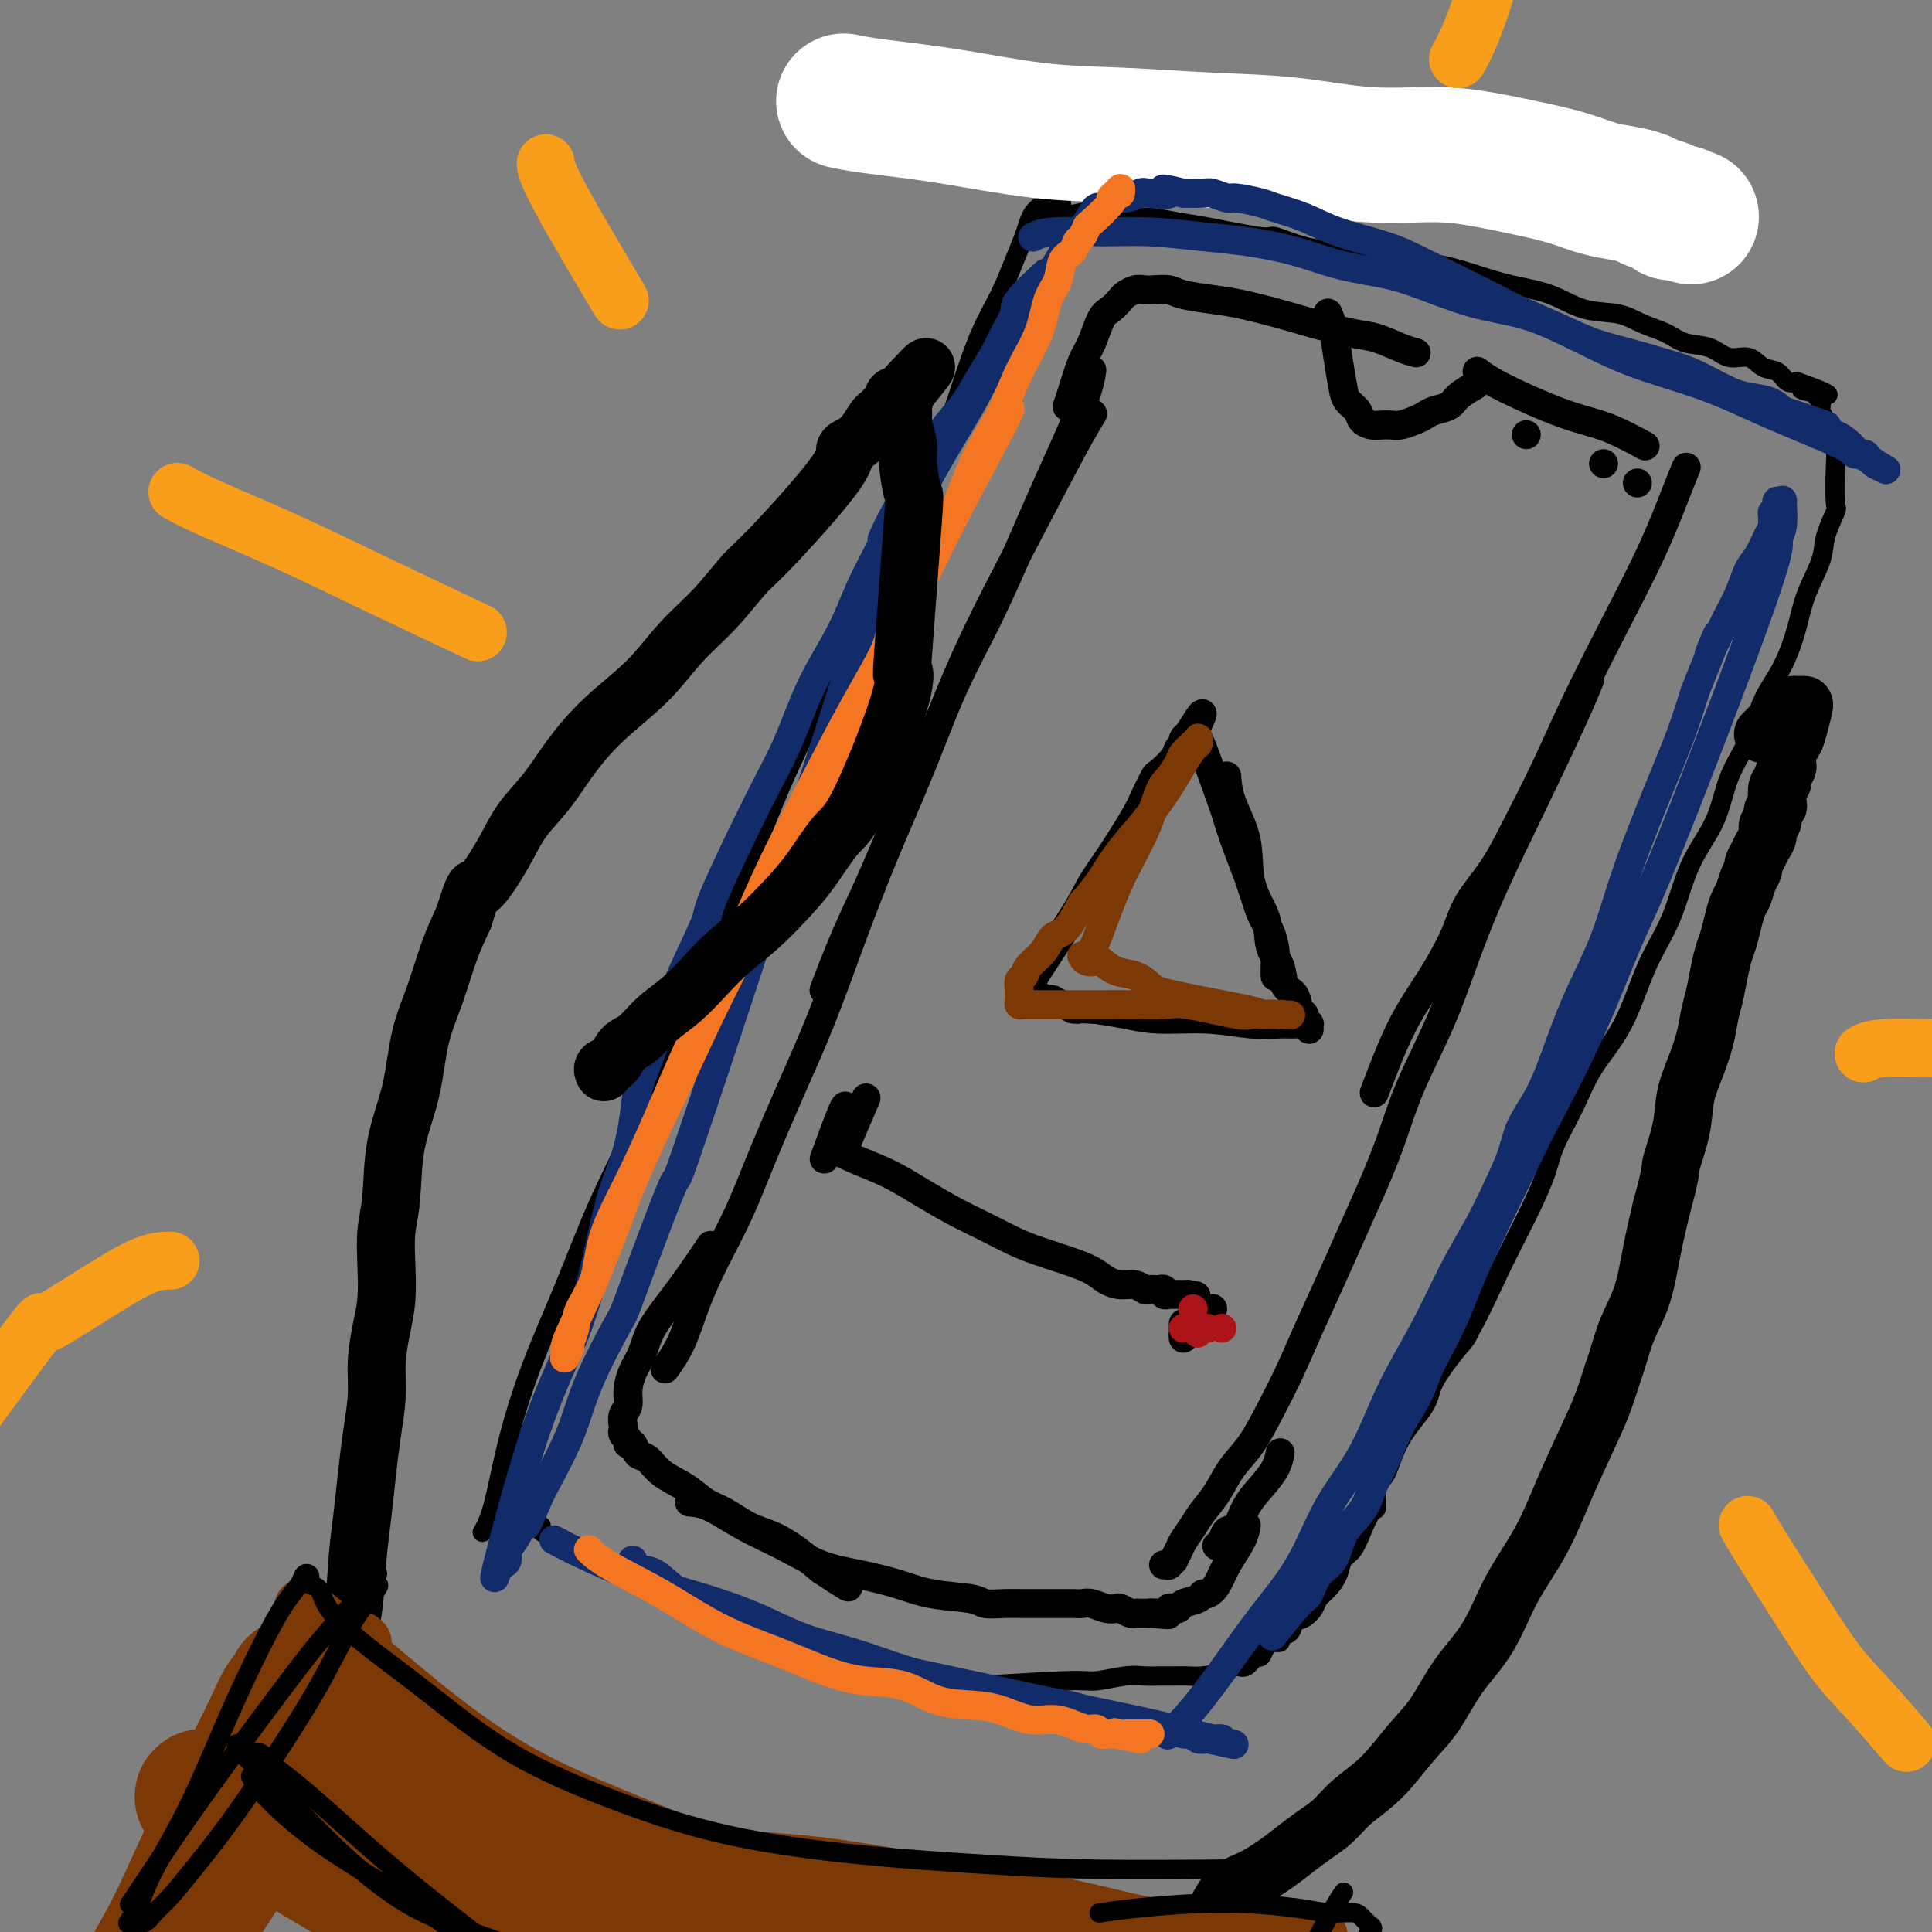 <svg viewBox='0 0 400 400' version='1.1' xmlns='http://www.w3.org/2000/svg' xmlns:xlink='http://www.w3.org/1999/xlink'><rect x="0" y="0" width="400" height="400" fill="#808080" stroke="none"/><g fill='none' stroke='#000000' stroke-width='4' stroke-linecap='round' stroke-linejoin='round'><path d='M100,317c-0.001,0.001 -0.002,0.003 0,0c0.002,-0.003 0.006,-0.010 0,0c-0.006,0.010 -0.022,0.037 0,0c0.022,-0.037 0.082,-0.136 0,0c-0.082,0.136 -0.306,0.509 0,0c0.306,-0.509 1.142,-1.899 2,-5c0.858,-3.101 1.740,-7.914 3,-13c1.260,-5.086 2.900,-10.445 5,-16c2.100,-5.555 4.659,-11.306 7,-17c2.341,-5.694 4.462,-11.330 7,-17c2.538,-5.670 5.491,-11.372 8,-17c2.509,-5.628 4.574,-11.181 7,-17c2.426,-5.819 5.214,-11.905 8,-18c2.786,-6.095 5.570,-12.200 8,-18c2.430,-5.800 4.507,-11.295 7,-17c2.493,-5.705 5.402,-11.621 8,-17c2.598,-5.379 4.886,-10.222 7,-15c2.114,-4.778 4.052,-9.490 6,-14c1.948,-4.510 3.904,-8.819 6,-13c2.096,-4.181 4.333,-8.235 6,-12c1.667,-3.765 2.765,-7.242 4,-11c1.235,-3.758 2.607,-7.797 4,-11c1.393,-3.203 2.807,-5.569 4,-8c1.193,-2.431 2.166,-4.928 3,-7c0.834,-2.072 1.530,-3.718 2,-5c0.470,-1.282 0.714,-2.200 1,-3c0.286,-0.800 0.615,-1.482 1,-2c0.385,-0.518 0.825,-0.871 1,-1c0.175,-0.129 0.086,-0.035 0,0c-0.086,0.035 -0.167,0.010 0,0c0.167,-0.010 0.584,-0.005 1,0'/><path d='M216,43c14.338,-31.852 4.184,-8.483 1,0c-3.184,8.483 0.602,2.081 2,0c1.398,-2.081 0.409,0.159 1,1c0.591,0.841 2.762,0.281 4,0c1.238,-0.281 1.541,-0.284 3,0c1.459,0.284 4.073,0.855 6,1c1.927,0.145 3.167,-0.135 5,0c1.833,0.135 4.260,0.684 6,1c1.740,0.316 2.794,0.399 6,1c3.206,0.601 8.565,1.719 11,2c2.435,0.281 1.948,-0.275 3,0c1.052,0.275 3.644,1.382 6,2c2.356,0.618 4.477,0.746 7,1c2.523,0.254 5.449,0.635 8,1c2.551,0.365 4.729,0.715 7,1c2.271,0.285 4.635,0.504 7,1c2.365,0.496 4.729,1.270 7,2c2.271,0.730 4.448,1.417 7,2c2.552,0.583 5.481,1.062 8,2c2.519,0.938 4.630,2.335 7,3c2.370,0.665 5.001,0.596 7,1c1.999,0.404 3.367,1.279 5,2c1.633,0.721 3.533,1.287 5,2c1.467,0.713 2.503,1.571 4,2c1.497,0.429 3.454,0.428 5,1c1.546,0.572 2.679,1.716 4,2c1.321,0.284 2.829,-0.291 4,0c1.171,0.291 2.005,1.449 3,2c0.995,0.551 2.153,0.494 3,1c0.847,0.506 1.385,1.573 2,2c0.615,0.427 1.308,0.213 2,0'/><path d='M372,79c11.697,4.180 4.440,2.629 2,2c-2.440,-0.629 -0.062,-0.335 1,0c1.062,0.335 0.809,0.712 1,1c0.191,0.288 0.825,0.489 1,1c0.175,0.511 -0.111,1.332 0,2c0.111,0.668 0.618,1.181 1,2c0.382,0.819 0.640,1.942 1,3c0.360,1.058 0.821,2.050 1,3c0.179,0.950 0.075,1.858 0,4c-0.075,2.142 -0.121,5.520 0,7c0.121,1.480 0.409,1.064 0,2c-0.409,0.936 -1.515,3.224 -2,5c-0.485,1.776 -0.349,3.038 -1,5c-0.651,1.962 -2.087,4.623 -3,7c-0.913,2.377 -1.301,4.470 -2,7c-0.699,2.530 -1.707,5.496 -3,8c-1.293,2.504 -2.870,4.545 -4,7c-1.130,2.455 -1.813,5.326 -3,8c-1.187,2.674 -2.880,5.153 -4,8c-1.120,2.847 -1.669,6.061 -3,9c-1.331,2.939 -3.444,5.603 -5,9c-1.556,3.397 -2.554,7.529 -4,11c-1.446,3.471 -3.340,6.283 -5,10c-1.660,3.717 -3.087,8.340 -5,12c-1.913,3.660 -4.311,6.358 -6,9c-1.689,2.642 -2.668,5.230 -4,8c-1.332,2.770 -3.017,5.723 -4,8c-0.983,2.277 -1.263,3.878 -2,6c-0.737,2.122 -1.929,4.764 -3,7c-1.071,2.236 -2.020,4.068 -3,6c-0.980,1.932 -1.990,3.966 -3,6'/><path d='M311,262c-11.023,23.636 -5.580,9.726 -4,6c1.580,-3.726 -0.703,2.730 -2,6c-1.297,3.270 -1.607,3.352 -3,5c-1.393,1.648 -3.870,4.862 -5,7c-1.130,2.138 -0.915,3.201 -2,5c-1.085,1.799 -3.470,4.335 -5,7c-1.530,2.665 -2.206,5.457 -3,7c-0.794,1.543 -1.707,1.835 -2,3c-0.293,1.165 0.034,3.203 0,4c-0.034,0.797 -0.428,0.352 -1,1c-0.572,0.648 -1.322,2.390 -2,4c-0.678,1.610 -1.285,3.089 -2,4c-0.715,0.911 -1.539,1.255 -2,2c-0.461,0.745 -0.560,1.891 -1,3c-0.440,1.109 -1.221,2.180 -2,3c-0.779,0.820 -1.555,1.389 -2,2c-0.445,0.611 -0.558,1.263 -1,2c-0.442,0.737 -1.213,1.560 -2,2c-0.787,0.440 -1.591,0.496 -2,1c-0.409,0.504 -0.424,1.457 -1,2c-0.576,0.543 -1.713,0.675 -2,1c-0.287,0.325 0.275,0.841 0,1c-0.275,0.159 -1.386,-0.041 -2,0c-0.614,0.041 -0.731,0.322 -1,1c-0.269,0.678 -0.691,1.754 -1,2c-0.309,0.246 -0.506,-0.336 -1,0c-0.494,0.336 -1.287,1.590 -2,2c-0.713,0.410 -1.347,-0.026 -2,0c-0.653,0.026 -1.327,0.513 -2,1'/><path d='M254,346c-3.558,2.856 -1.953,1.497 -2,1c-0.047,-0.497 -1.744,-0.133 -3,0c-1.256,0.133 -2.069,0.035 -3,0c-0.931,-0.035 -1.979,-0.005 -3,0c-1.021,0.005 -2.015,-0.014 -3,0c-0.985,0.014 -1.960,0.061 -3,0c-1.040,-0.061 -2.145,-0.228 -4,0c-1.855,0.228 -4.459,0.853 -6,1c-1.541,0.147 -2.018,-0.184 -7,0c-4.982,0.184 -14.467,0.882 -20,1c-5.533,0.118 -7.113,-0.342 -10,-1c-2.887,-0.658 -7.079,-1.512 -10,-2c-2.921,-0.488 -4.569,-0.610 -7,-1c-2.431,-0.390 -5.643,-1.048 -8,-2c-2.357,-0.952 -3.858,-2.198 -6,-3c-2.142,-0.802 -4.924,-1.158 -7,-2c-2.076,-0.842 -3.445,-2.169 -5,-3c-1.555,-0.831 -3.297,-1.167 -5,-2c-1.703,-0.833 -3.369,-2.162 -5,-3c-1.631,-0.838 -3.227,-1.184 -5,-2c-1.773,-0.816 -3.722,-2.104 -5,-3c-1.278,-0.896 -1.885,-1.402 -3,-2c-1.115,-0.598 -2.737,-1.287 -4,-2c-1.263,-0.713 -2.167,-1.449 -3,-2c-0.833,-0.551 -1.596,-0.918 -2,-1c-0.404,-0.082 -0.448,0.122 -1,0c-0.552,-0.122 -1.612,-0.569 -2,-1c-0.388,-0.431 -0.104,-0.847 0,-1c0.104,-0.153 0.030,-0.044 0,0c-0.030,0.044 -0.015,0.022 0,0'/></g>
<g fill='none' stroke='#FFFFFF' stroke-width='28' stroke-linecap='round' stroke-linejoin='round'><path d='M175,21c-0.025,-0.005 -0.050,-0.011 0,0c0.050,0.011 0.176,0.038 0,0c-0.176,-0.038 -0.654,-0.141 0,0c0.654,0.141 2.439,0.524 6,1c3.561,0.476 8.899,1.043 15,2c6.101,0.957 12.964,2.303 19,3c6.036,0.697 11.245,0.747 17,1c5.755,0.253 12.058,0.711 18,1c5.942,0.289 11.525,0.409 17,1c5.475,0.591 10.844,1.653 16,2c5.156,0.347 10.100,-0.019 14,0c3.900,0.019 6.755,0.425 10,1c3.245,0.575 6.880,1.320 10,2c3.120,0.680 5.727,1.296 8,2c2.273,0.704 4.213,1.498 6,2c1.787,0.502 3.420,0.713 5,1c1.580,0.287 3.107,0.651 4,1c0.893,0.349 1.152,0.682 2,1c0.848,0.318 2.285,0.621 3,1c0.715,0.379 0.710,0.834 1,1c0.290,0.166 0.876,0.045 1,0c0.124,-0.045 -0.214,-0.012 0,0c0.214,0.012 0.981,0.003 1,0c0.019,-0.003 -0.709,-0.001 -1,0c-0.291,0.001 -0.146,0.000 0,0'/><path d='M347,44c6.190,1.702 1.667,0.458 0,0c-1.667,-0.458 -0.476,-0.131 0,0c0.476,0.131 0.238,0.065 0,0'/></g>
<g fill='none' stroke='#000000' stroke-width='6' stroke-linecap='round' stroke-linejoin='round'><path d='M226,77c0.000,-0.002 0.001,-0.004 0,0c-0.001,0.004 -0.002,0.015 0,0c0.002,-0.015 0.008,-0.056 0,0c-0.008,0.056 -0.030,0.207 0,0c0.030,-0.207 0.113,-0.773 0,0c-0.113,0.773 -0.423,2.885 -2,7c-1.577,4.115 -4.423,10.233 -7,16c-2.577,5.767 -4.887,11.183 -7,16c-2.113,4.817 -4.031,9.037 -6,13c-1.969,3.963 -3.989,7.671 -6,12c-2.011,4.329 -4.014,9.281 -6,14c-1.986,4.719 -3.955,9.207 -6,14c-2.045,4.793 -4.167,9.893 -6,14c-1.833,4.107 -3.378,7.221 -5,11c-1.622,3.779 -3.321,8.223 -4,10c-0.679,1.777 -0.340,0.889 0,0'/><path d='M226,86c-0.004,0.007 -0.009,0.014 0,0c0.009,-0.014 0.031,-0.050 0,0c-0.031,0.050 -0.116,0.186 0,0c0.116,-0.186 0.432,-0.695 0,0c-0.432,0.695 -1.611,2.592 -4,7c-2.389,4.408 -5.989,11.326 -10,19c-4.011,7.674 -8.434,16.105 -12,24c-3.566,7.895 -6.276,15.256 -9,22c-2.724,6.744 -5.463,12.872 -8,19c-2.537,6.128 -4.873,12.256 -7,18c-2.127,5.744 -4.046,11.103 -6,16c-1.954,4.897 -3.944,9.332 -6,14c-2.056,4.668 -4.177,9.570 -6,14c-1.823,4.430 -3.347,8.389 -5,12c-1.653,3.611 -3.435,6.874 -5,10c-1.565,3.126 -2.914,6.116 -4,9c-1.086,2.884 -1.908,5.661 -3,8c-1.092,2.339 -2.455,4.240 -3,5c-0.545,0.760 -0.273,0.380 0,0'/><path d='M221,84c0.000,-0.000 0.000,-0.000 0,0c-0.000,0.000 -0.000,0.000 0,0c0.000,-0.000 0.000,-0.000 0,0c-0.000,0.000 -0.001,0.002 0,0c0.001,-0.002 0.002,-0.006 0,0c-0.002,0.006 -0.009,0.024 0,0c0.009,-0.024 0.033,-0.090 0,0c-0.033,0.090 -0.122,0.336 0,0c0.122,-0.336 0.455,-1.255 1,-3c0.545,-1.745 1.302,-4.317 2,-6c0.698,-1.683 1.338,-2.478 2,-4c0.662,-1.522 1.346,-3.771 2,-5c0.654,-1.229 1.278,-1.440 2,-2c0.722,-0.560 1.543,-1.470 2,-2c0.457,-0.530 0.549,-0.679 1,-1c0.451,-0.321 1.262,-0.815 2,-1c0.738,-0.185 1.403,-0.060 2,0c0.597,0.060 1.125,0.057 2,0c0.875,-0.057 2.098,-0.167 3,0c0.902,0.167 1.483,0.611 3,1c1.517,0.389 3.970,0.724 6,1c2.030,0.276 3.637,0.493 6,1c2.363,0.507 5.482,1.305 8,2c2.518,0.695 4.433,1.286 7,2c2.567,0.714 5.784,1.550 8,2c2.216,0.450 3.429,0.512 5,1c1.571,0.488 3.500,1.401 5,2c1.500,0.599 2.571,0.886 3,1c0.429,0.114 0.214,0.057 0,0'/><path d='M275,65c-0.000,-0.000 -0.000,-0.000 0,0c0.000,0.000 0.000,0.001 0,0c-0.000,-0.001 -0.001,-0.002 0,0c0.001,0.002 0.003,0.007 0,0c-0.003,-0.007 -0.012,-0.027 0,0c0.012,0.027 0.045,0.100 0,0c-0.045,-0.100 -0.168,-0.375 0,0c0.168,0.375 0.626,1.399 1,3c0.374,1.601 0.663,3.781 1,6c0.337,2.219 0.723,4.479 1,6c0.277,1.521 0.444,2.302 1,3c0.556,0.698 1.500,1.311 2,2c0.500,0.689 0.556,1.453 1,2c0.444,0.547 1.277,0.876 2,1c0.723,0.124 1.335,0.045 2,0c0.665,-0.045 1.384,-0.054 2,0c0.616,0.054 1.128,0.170 2,0c0.872,-0.170 2.105,-0.625 3,-1c0.895,-0.375 1.452,-0.668 2,-1c0.548,-0.332 1.086,-0.702 2,-1c0.914,-0.298 2.204,-0.523 3,-1c0.796,-0.477 1.099,-1.205 2,-2c0.901,-0.795 2.400,-1.656 3,-2c0.600,-0.344 0.300,-0.172 0,0'/><path d='M306,77c0.000,0.000 0.001,0.000 0,0c-0.001,-0.000 -0.002,-0.002 0,0c0.002,0.002 0.007,0.006 0,0c-0.007,-0.006 -0.027,-0.021 0,0c0.027,0.021 0.102,0.078 0,0c-0.102,-0.078 -0.381,-0.291 0,0c0.381,0.291 1.421,1.088 3,2c1.579,0.912 3.695,1.940 6,3c2.305,1.060 4.797,2.151 7,3c2.203,0.849 4.116,1.454 6,2c1.884,0.546 3.738,1.032 6,2c2.262,0.968 4.932,2.420 6,3c1.068,0.580 0.534,0.290 0,0'/><path d='M349,97c0.009,-0.022 0.018,-0.044 0,0c-0.018,0.044 -0.063,0.152 0,0c0.063,-0.152 0.234,-0.566 0,0c-0.234,0.566 -0.871,2.113 -2,5c-1.129,2.887 -2.748,7.115 -5,12c-2.252,4.885 -5.136,10.426 -8,16c-2.864,5.574 -5.709,11.182 -8,16c-2.291,4.818 -4.029,8.848 -6,13c-1.971,4.152 -4.174,8.428 -6,12c-1.826,3.572 -3.274,6.439 -5,9c-1.726,2.561 -3.731,4.814 -5,7c-1.269,2.186 -1.801,4.304 -3,7c-1.199,2.696 -3.064,5.970 -5,9c-1.936,3.030 -3.944,5.816 -6,10c-2.056,4.184 -4.159,9.767 -5,12c-0.841,2.233 -0.421,1.117 0,0'/><path d='M329,141c0.011,-0.029 0.023,-0.058 0,0c-0.023,0.058 -0.080,0.203 0,0c0.080,-0.203 0.297,-0.755 0,0c-0.297,0.755 -1.109,2.818 -3,7c-1.891,4.182 -4.862,10.484 -8,17c-3.138,6.516 -6.443,13.246 -9,19c-2.557,5.754 -4.368,10.531 -6,15c-1.632,4.469 -3.087,8.629 -5,13c-1.913,4.371 -4.285,8.954 -6,13c-1.715,4.046 -2.773,7.556 -4,11c-1.227,3.444 -2.624,6.824 -4,10c-1.376,3.176 -2.731,6.150 -4,9c-1.269,2.850 -2.453,5.577 -4,9c-1.547,3.423 -3.457,7.541 -5,11c-1.543,3.459 -2.720,6.259 -4,9c-1.280,2.741 -2.664,5.423 -4,8c-1.336,2.577 -2.623,5.049 -4,7c-1.377,1.951 -2.845,3.380 -4,5c-1.155,1.620 -1.997,3.431 -3,5c-1.003,1.569 -2.168,2.898 -3,4c-0.832,1.102 -1.332,1.979 -2,3c-0.668,1.021 -1.503,2.186 -2,3c-0.497,0.814 -0.655,1.276 -1,2c-0.345,0.724 -0.876,1.711 -1,2c-0.124,0.289 0.159,-0.119 0,0c-0.159,0.119 -0.761,0.764 -1,1c-0.239,0.236 -0.117,0.063 0,0c0.117,-0.063 0.227,-0.017 0,0c-0.227,0.017 -0.792,0.005 -1,0c-0.208,-0.005 -0.059,-0.001 0,0c0.059,0.001 0.030,0.001 0,0'/><path d='M147,258c0.000,-0.000 0.000,-0.000 0,0c-0.000,0.000 -0.000,0.000 0,0c0.000,-0.000 0.001,-0.002 0,0c-0.001,0.002 -0.004,0.006 0,0c0.004,-0.006 0.015,-0.023 0,0c-0.015,0.023 -0.056,0.088 0,0c0.056,-0.088 0.209,-0.327 0,0c-0.209,0.327 -0.780,1.220 -2,3c-1.220,1.780 -3.087,4.447 -5,7c-1.913,2.553 -3.870,4.991 -5,7c-1.130,2.009 -1.431,3.588 -2,5c-0.569,1.412 -1.406,2.658 -2,4c-0.594,1.342 -0.943,2.779 -1,4c-0.057,1.221 0.180,2.225 0,3c-0.180,0.775 -0.776,1.321 -1,2c-0.224,0.679 -0.075,1.493 0,2c0.075,0.507 0.076,0.708 0,1c-0.076,0.292 -0.228,0.674 0,1c0.228,0.326 0.837,0.597 1,1c0.163,0.403 -0.121,0.940 0,1c0.121,0.060 0.647,-0.357 1,0c0.353,0.357 0.534,1.489 1,2c0.466,0.511 1.218,0.401 2,1c0.782,0.599 1.594,1.908 3,3c1.406,1.092 3.407,1.969 5,3c1.593,1.031 2.778,2.218 4,3c1.222,0.782 2.482,1.160 4,2c1.518,0.840 3.293,2.143 5,3c1.707,0.857 3.344,1.269 5,2c1.656,0.731 3.330,1.780 5,3c1.670,1.220 3.335,2.610 5,4'/><path d='M170,325c7.333,4.867 5.667,3.533 5,3c-0.667,-0.533 -0.333,-0.267 0,0'/><path d='M143,311c0.000,0.000 0.001,0.000 0,0c-0.001,-0.000 -0.003,-0.000 0,0c0.003,0.000 0.010,0.001 0,0c-0.010,-0.001 -0.039,-0.002 0,0c0.039,0.002 0.146,0.008 0,0c-0.146,-0.008 -0.545,-0.031 0,0c0.545,0.031 2.032,0.116 4,1c1.968,0.884 4.415,2.568 7,4c2.585,1.432 5.306,2.611 8,4c2.694,1.389 5.359,2.988 8,4c2.641,1.012 5.258,1.438 8,2c2.742,0.562 5.608,1.261 8,2c2.392,0.739 4.310,1.519 7,2c2.690,0.481 6.152,0.665 8,1c1.848,0.335 2.081,0.822 3,1c0.919,0.178 2.524,0.048 4,0c1.476,-0.048 2.822,-0.013 4,0c1.178,0.013 2.189,0.004 3,0c0.811,-0.004 1.424,-0.002 2,0c0.576,0.002 1.116,0.004 2,0c0.884,-0.004 2.110,-0.015 3,0c0.890,0.015 1.442,0.056 2,0c0.558,-0.056 1.123,-0.207 2,0c0.877,0.207 2.066,0.774 3,1c0.934,0.226 1.612,0.113 2,0c0.388,-0.113 0.485,-0.226 1,0c0.515,0.226 1.447,0.793 2,1c0.553,0.207 0.725,0.056 1,0c0.275,-0.056 0.651,-0.015 1,0c0.349,0.015 0.671,0.004 1,0c0.329,-0.004 0.664,-0.002 1,0'/><path d='M238,334c7.139,0.618 2.487,0.162 1,0c-1.487,-0.162 0.193,-0.029 1,0c0.807,0.029 0.742,-0.044 1,0c0.258,0.044 0.841,0.205 1,0c0.159,-0.205 -0.105,-0.776 0,-1c0.105,-0.224 0.577,-0.103 1,0c0.423,0.103 0.795,0.186 1,0c0.205,-0.186 0.243,-0.643 1,-1c0.757,-0.357 2.232,-0.614 3,-1c0.768,-0.386 0.829,-0.900 1,-1c0.171,-0.100 0.452,0.215 1,0c0.548,-0.215 1.362,-0.958 2,-2c0.638,-1.042 1.099,-2.382 2,-4c0.901,-1.618 2.243,-3.512 3,-5c0.757,-1.488 0.931,-2.568 1,-3c0.069,-0.432 0.035,-0.216 0,0'/><path d='M265,301c-0.001,0.005 -0.002,0.009 0,0c0.002,-0.009 0.006,-0.033 0,0c-0.006,0.033 -0.022,0.121 0,0c0.022,-0.121 0.081,-0.453 0,0c-0.081,0.453 -0.302,1.689 -1,3c-0.698,1.311 -1.875,2.698 -3,4c-1.125,1.302 -2.200,2.521 -3,4c-0.800,1.479 -1.325,3.219 -2,4c-0.675,0.781 -1.501,0.601 -2,1c-0.499,0.399 -0.670,1.375 -1,2c-0.330,0.625 -0.820,0.899 -1,1c-0.180,0.101 -0.052,0.029 0,0c0.052,-0.029 0.026,-0.014 0,0'/><path d='M254,161c0.000,0.001 0.000,0.001 0,0c-0.000,-0.001 -0.000,-0.004 0,0c0.000,0.004 0.001,0.014 0,0c-0.001,-0.014 -0.003,-0.052 0,0c0.003,0.052 0.012,0.192 0,0c-0.012,-0.192 -0.045,-0.717 0,0c0.045,0.717 0.168,2.677 1,5c0.832,2.323 2.374,5.008 3,8c0.626,2.992 0.338,6.290 1,9c0.662,2.710 2.275,4.832 3,7c0.725,2.168 0.561,4.381 1,6c0.439,1.619 1.481,2.643 2,4c0.519,1.357 0.516,3.046 1,4c0.484,0.954 1.454,1.174 2,2c0.546,0.826 0.668,2.259 1,3c0.332,0.741 0.874,0.791 1,1c0.126,0.209 -0.162,0.578 0,1c0.162,0.422 0.775,0.897 1,1c0.225,0.103 0.061,-0.168 0,0c-0.061,0.168 -0.019,0.773 0,1c0.019,0.227 0.013,0.075 0,0c-0.013,-0.075 -0.035,-0.073 0,0c0.035,0.073 0.127,0.217 0,0c-0.127,-0.217 -0.472,-0.794 -1,-1c-0.528,-0.206 -1.238,-0.040 -2,0c-0.762,0.040 -1.577,-0.045 -3,0c-1.423,0.045 -3.453,0.219 -6,0c-2.547,-0.219 -5.611,-0.832 -9,-1c-3.389,-0.168 -7.105,0.109 -10,0c-2.895,-0.109 -4.970,-0.602 -7,-1c-2.030,-0.398 -4.015,-0.699 -6,-1'/><path d='M227,209c-7.560,-0.419 -4.459,0.032 -4,0c0.459,-0.032 -1.722,-0.548 -3,-1c-1.278,-0.452 -1.651,-0.839 -2,-1c-0.349,-0.161 -0.672,-0.096 -1,0c-0.328,0.096 -0.661,0.222 -1,0c-0.339,-0.222 -0.683,-0.791 -1,-1c-0.317,-0.209 -0.608,-0.059 -1,0c-0.392,0.059 -0.884,0.028 -1,0c-0.116,-0.028 0.143,-0.051 0,0c-0.143,0.051 -0.687,0.177 -1,0c-0.313,-0.177 -0.394,-0.657 0,-1c0.394,-0.343 1.265,-0.548 1,0c-0.265,0.548 -1.665,1.850 0,-1c1.665,-2.850 6.395,-9.853 9,-14c2.605,-4.147 3.083,-5.437 4,-7c0.917,-1.563 2.271,-3.397 4,-6c1.729,-2.603 3.833,-5.975 5,-8c1.167,-2.025 1.398,-2.703 2,-4c0.602,-1.297 1.577,-3.212 2,-4c0.423,-0.788 0.294,-0.449 1,-1c0.706,-0.551 2.245,-1.994 3,-3c0.755,-1.006 0.724,-1.576 1,-2c0.276,-0.424 0.857,-0.701 1,-1c0.143,-0.299 -0.154,-0.619 0,-1c0.154,-0.381 0.758,-0.823 1,-1c0.242,-0.177 0.121,-0.088 0,0'/><path d='M246,152c5.177,-8.354 2.118,-2.239 1,0c-1.118,2.239 -0.296,0.604 0,0c0.296,-0.604 0.065,-0.175 0,0c-0.065,0.175 0.035,0.096 0,0c-0.035,-0.096 -0.205,-0.211 0,0c0.205,0.211 0.786,0.746 1,1c0.214,0.254 0.062,0.228 0,0c-0.062,-0.228 -0.035,-0.656 1,2c1.035,2.656 3.078,8.398 4,11c0.922,2.602 0.723,2.064 1,3c0.277,0.936 1.031,3.345 2,6c0.969,2.655 2.155,5.554 3,8c0.845,2.446 1.351,4.439 2,6c0.649,1.561 1.442,2.692 2,4c0.558,1.308 0.882,2.794 1,4c0.118,1.206 0.032,2.132 0,3c-0.032,0.868 -0.009,1.676 0,2c0.009,0.324 0.005,0.162 0,0'/><path d='M173,238c0.005,0.003 0.011,0.006 0,0c-0.011,-0.006 -0.038,-0.022 0,0c0.038,0.022 0.143,0.080 0,0c-0.143,-0.080 -0.532,-0.300 0,0c0.532,0.300 1.985,1.119 4,2c2.015,0.881 4.594,1.825 7,3c2.406,1.175 4.641,2.580 7,4c2.359,1.420 4.843,2.856 7,4c2.157,1.144 3.988,1.997 6,3c2.012,1.003 4.205,2.156 6,3c1.795,0.844 3.194,1.379 5,2c1.806,0.621 4.020,1.328 6,2c1.980,0.672 3.724,1.308 5,2c1.276,0.692 2.082,1.439 3,2c0.918,0.561 1.949,0.935 3,1c1.051,0.065 2.123,-0.179 3,0c0.877,0.179 1.558,0.780 2,1c0.442,0.220 0.644,0.058 1,0c0.356,-0.058 0.865,-0.012 1,0c0.135,0.012 -0.103,-0.011 0,0c0.103,0.011 0.549,0.055 1,0c0.451,-0.055 0.909,-0.211 1,0c0.091,0.211 -0.183,0.789 0,1c0.183,0.211 0.822,0.057 1,0c0.178,-0.057 -0.107,-0.015 0,0c0.107,0.015 0.606,0.004 1,0c0.394,-0.004 0.683,-0.001 1,0c0.317,0.001 0.662,0.000 1,0c0.338,-0.000 0.669,-0.000 1,0'/><path d='M246,268c2.833,0.500 1.417,0.250 0,0'/><path d='M251,271c-0.000,0.000 -0.000,0.000 0,0c0.000,-0.000 0.000,-0.000 0,0c-0.000,0.000 -0.000,0.000 0,0c0.000,-0.000 0.001,-0.001 0,0c-0.001,0.001 -0.002,0.004 0,0c0.002,-0.004 0.009,-0.013 0,0c-0.009,0.013 -0.033,0.049 0,0c0.033,-0.049 0.124,-0.182 0,0c-0.124,0.182 -0.464,0.680 -1,1c-0.536,0.320 -1.268,0.464 -2,1c-0.732,0.536 -1.464,1.465 -2,2c-0.536,0.535 -0.876,0.675 -1,1c-0.124,0.325 -0.033,0.833 0,1c0.033,0.167 0.009,-0.007 0,0c-0.009,0.007 -0.002,0.195 0,0c0.002,-0.195 0.001,-0.774 0,-1c-0.001,-0.226 -0.000,-0.099 0,0c0.000,0.099 0.000,0.170 0,0c-0.000,-0.170 -0.000,-0.582 0,-1c0.000,-0.418 0.000,-0.843 0,-1c-0.000,-0.157 -0.000,-0.045 0,0c0.000,0.045 0.000,0.022 0,0'/><path d='M175,229c0.000,0.000 0.000,0.000 0,0c-0.000,-0.000 -0.000,-0.000 0,0c0.000,0.000 0.000,0.000 0,0c-0.000,-0.000 -0.000,-0.000 0,0c0.000,0.000 0.000,0.000 0,0c-0.000,-0.000 -0.000,-0.000 0,0c0.000,0.000 0.000,0.000 0,0c-0.000,-0.000 -0.001,-0.000 0,0c0.001,0.000 0.003,0.002 0,0c-0.003,-0.002 -0.012,-0.006 0,0c0.012,0.006 0.044,0.022 0,0c-0.044,-0.022 -0.166,-0.083 -1,2c-0.834,2.083 -2.381,6.309 -3,8c-0.619,1.691 -0.309,0.845 0,0'/><path d='M179,228c0.000,-0.000 0.000,-0.000 0,0c-0.000,0.000 -0.000,0.000 0,0c0.000,-0.000 0.000,-0.001 0,0c-0.000,0.001 -0.001,0.002 0,0c0.001,-0.002 0.003,-0.007 0,0c-0.003,0.007 -0.012,0.028 0,0c0.012,-0.028 0.045,-0.104 0,0c-0.045,0.104 -0.167,0.389 0,0c0.167,-0.389 0.622,-1.451 0,0c-0.622,1.451 -2.321,5.415 -3,7c-0.679,1.585 -0.340,0.793 0,0'/><path d='M316,90c0.000,0.000 0.000,0.000 0,0c0.000,0.000 0.000,0.000 0,0c0.000,0.000 0.000,0.000 0,0c0.000,0.000 0.000,0.000 0,0c0.000,0.000 0.000,0.000 0,0'/><path d='M332,96c0.000,0.000 0.000,0.000 0,0c0.000,0.000 0.000,0.000 0,0c0.000,-0.000 -0.000,-0.000 0,0c0.000,0.000 0.000,0.000 0,0'/><path d='M339,100c0.000,0.000 0.000,0.000 0,0c0.000,0.000 0.000,0.000 0,0c0.000,0.000 0.000,0.000 0,0c0.000,0.000 0.000,0.000 0,0c0.000,0.000 0.000,0.000 0,0'/></g>
<g fill='none' stroke='#122B6A' stroke-width='6' stroke-linecap='round' stroke-linejoin='round'><path d='M115,319c-0.000,-0.000 -0.000,-0.000 0,0c0.000,0.000 0.000,0.000 0,0c-0.000,-0.000 -0.000,-0.000 0,0c0.000,0.000 0.001,0.001 0,0c-0.001,-0.001 -0.004,-0.002 0,0c0.004,0.002 0.014,0.008 0,0c-0.014,-0.008 -0.054,-0.029 0,0c0.054,0.029 0.201,0.107 0,0c-0.201,-0.107 -0.748,-0.399 0,0c0.748,0.399 2.793,1.489 6,3c3.207,1.511 7.576,3.443 12,5c4.424,1.557 8.902,2.737 13,4c4.098,1.263 7.815,2.607 11,4c3.185,1.393 5.839,2.834 9,4c3.161,1.166 6.828,2.057 10,3c3.172,0.943 5.847,1.939 9,3c3.153,1.061 6.782,2.186 10,3c3.218,0.814 6.026,1.316 9,2c2.974,0.684 6.116,1.550 9,2c2.884,0.450 5.510,0.484 8,1c2.490,0.516 4.845,1.515 7,2c2.155,0.485 4.111,0.455 6,1c1.889,0.545 3.710,1.667 5,2c1.290,0.333 2.050,-0.121 3,0c0.950,0.121 2.090,0.816 3,1c0.910,0.184 1.591,-0.143 2,0c0.409,0.143 0.545,0.755 1,1c0.455,0.245 1.227,0.122 2,0'/><path d='M250,360c10.293,2.320 3.525,0.622 1,0c-2.525,-0.622 -0.808,-0.166 0,0c0.808,0.166 0.706,0.043 1,0c0.294,-0.043 0.984,-0.004 1,0c0.016,0.004 -0.641,-0.026 -1,0c-0.359,0.026 -0.419,0.108 -1,0c-0.581,-0.108 -1.684,-0.404 -4,-1c-2.316,-0.596 -5.844,-1.490 -8,-2c-2.156,-0.510 -2.939,-0.637 -14,-3c-11.061,-2.363 -32.400,-6.963 -42,-9c-9.600,-2.037 -7.461,-1.513 -9,-2c-1.539,-0.487 -6.758,-1.986 -12,-4c-5.242,-2.014 -10.508,-4.542 -14,-6c-3.492,-1.458 -5.209,-1.845 -7,-3c-1.791,-1.155 -3.657,-3.076 -5,-4c-1.343,-0.924 -2.164,-0.850 -3,-1c-0.836,-0.150 -1.688,-0.525 -2,-1c-0.312,-0.475 -0.084,-1.051 0,-1c0.084,0.051 0.024,0.729 0,1c-0.024,0.271 -0.012,0.136 0,0'/><path d='M242,359c-0.001,0.001 -0.003,0.003 0,0c0.003,-0.003 0.010,-0.009 0,0c-0.010,0.009 -0.039,0.034 0,0c0.039,-0.034 0.145,-0.126 0,0c-0.145,0.126 -0.543,0.469 0,0c0.543,-0.469 2.025,-1.749 4,-4c1.975,-2.251 4.442,-5.474 7,-9c2.558,-3.526 5.206,-7.354 8,-11c2.794,-3.646 5.733,-7.110 8,-11c2.267,-3.890 3.862,-8.207 6,-12c2.138,-3.793 4.819,-7.060 7,-11c2.181,-3.940 3.861,-8.551 6,-13c2.139,-4.449 4.737,-8.737 7,-13c2.263,-4.263 4.190,-8.501 6,-12c1.810,-3.499 3.502,-6.259 5,-9c1.498,-2.741 2.802,-5.465 4,-8c1.198,-2.535 2.290,-4.883 3,-7c0.710,-2.117 1.039,-4.003 2,-6c0.961,-1.997 2.553,-4.105 4,-7c1.447,-2.895 2.750,-6.577 4,-10c1.250,-3.423 2.448,-6.585 4,-10c1.552,-3.415 3.458,-7.082 5,-11c1.542,-3.918 2.720,-8.089 4,-12c1.280,-3.911 2.663,-7.564 4,-11c1.337,-3.436 2.629,-6.656 4,-10c1.371,-3.344 2.820,-6.813 4,-10c1.180,-3.187 2.090,-6.094 3,-9'/><path d='M351,143c7.501,-18.698 3.753,-9.942 3,-8c-0.753,1.942 1.489,-2.929 3,-6c1.511,-3.071 2.289,-4.343 3,-6c0.711,-1.657 1.353,-3.701 2,-5c0.647,-1.299 1.298,-1.853 2,-3c0.702,-1.147 1.455,-2.886 2,-4c0.545,-1.114 0.882,-1.603 1,-2c0.118,-0.397 0.018,-0.702 0,-1c-0.018,-0.298 0.047,-0.588 0,-1c-0.047,-0.412 -0.205,-0.946 0,-1c0.205,-0.054 0.772,0.374 1,0c0.228,-0.374 0.115,-1.548 0,-2c-0.115,-0.452 -0.232,-0.180 0,0c0.232,0.180 0.814,0.268 1,0c0.186,-0.268 -0.025,-0.893 0,0c0.025,0.893 0.284,3.302 0,5c-0.284,1.698 -1.113,2.684 -1,3c0.113,0.316 1.168,-0.037 -3,12c-4.168,12.037 -13.560,36.465 -19,50c-5.440,13.535 -6.927,16.176 -9,21c-2.073,4.824 -4.730,11.832 -8,19c-3.270,7.168 -7.153,14.497 -9,18c-1.847,3.503 -1.659,3.179 -4,8c-2.341,4.821 -7.213,14.786 -10,21c-2.787,6.214 -3.489,8.676 -5,12c-1.511,3.324 -3.830,7.510 -5,10c-1.170,2.490 -1.191,3.283 -2,5c-0.809,1.717 -2.404,4.359 -4,7'/><path d='M290,295c-9.248,20.133 -4.369,9.965 -3,7c1.369,-2.965 -0.773,1.271 -2,4c-1.227,2.729 -1.540,3.950 -2,5c-0.460,1.050 -1.069,1.928 -2,3c-0.931,1.072 -2.185,2.338 -3,4c-0.815,1.662 -1.189,3.722 -2,5c-0.811,1.278 -2.057,1.776 -3,3c-0.943,1.224 -1.583,3.173 -2,4c-0.417,0.827 -0.612,0.530 -2,2c-1.388,1.470 -3.968,4.706 -5,6c-1.032,1.294 -0.516,0.647 0,0'/><path d='M214,49c-0.000,0.000 -0.000,0.000 0,0c0.000,-0.000 0.001,-0.000 0,0c-0.001,0.000 -0.002,0.001 0,0c0.002,-0.001 0.008,-0.004 0,0c-0.008,0.004 -0.028,0.015 0,0c0.028,-0.015 0.105,-0.058 0,0c-0.105,0.058 -0.394,0.215 0,0c0.394,-0.215 1.469,-0.801 4,-1c2.531,-0.199 6.518,-0.010 10,0c3.482,0.010 6.457,-0.159 10,0c3.543,0.159 7.652,0.647 11,1c3.348,0.353 5.936,0.573 9,1c3.064,0.427 6.606,1.063 10,2c3.394,0.937 6.642,2.176 10,3c3.358,0.824 6.826,1.235 10,2c3.174,0.765 6.055,1.885 9,3c2.945,1.115 5.955,2.224 9,3c3.045,0.776 6.126,1.219 9,2c2.874,0.781 5.540,1.899 8,3c2.460,1.101 4.713,2.185 7,3c2.287,0.815 4.610,1.360 7,2c2.390,0.640 4.849,1.375 7,2c2.151,0.625 3.993,1.140 6,2c2.007,0.860 4.177,2.066 6,3c1.823,0.934 3.298,1.598 5,2c1.702,0.402 3.629,0.544 5,1c1.371,0.456 2.185,1.228 3,2'/><path d='M369,85c16.402,5.446 6.908,2.562 4,2c-2.908,-0.562 0.769,1.197 3,2c2.231,0.803 3.017,0.649 4,1c0.983,0.351 2.165,1.208 3,2c0.835,0.792 1.323,1.520 2,2c0.677,0.480 1.544,0.710 2,1c0.456,0.290 0.503,0.638 1,1c0.497,0.362 1.446,0.739 2,1c0.554,0.261 0.712,0.407 0,0c-0.712,-0.407 -2.296,-1.366 -3,-2c-0.704,-0.634 -0.529,-0.941 -1,-1c-0.471,-0.059 -1.587,0.132 -2,0c-0.413,-0.132 -0.123,-0.585 -3,-2c-2.877,-1.415 -8.919,-3.791 -14,-6c-5.081,-2.209 -9.199,-4.250 -14,-6c-4.801,-1.750 -10.285,-3.210 -15,-5c-4.715,-1.790 -8.661,-3.910 -13,-6c-4.339,-2.090 -9.072,-4.148 -11,-5c-1.928,-0.852 -1.052,-0.497 -4,-2c-2.948,-1.503 -9.721,-4.865 -14,-7c-4.279,-2.135 -6.063,-3.044 -9,-4c-2.937,-0.956 -7.025,-1.959 -10,-3c-2.975,-1.041 -4.837,-2.120 -7,-3c-2.163,-0.880 -4.628,-1.560 -6,-2c-1.372,-0.440 -1.650,-0.640 -3,-1c-1.350,-0.360 -3.770,-0.881 -5,-1c-1.230,-0.119 -1.268,0.164 -2,0c-0.732,-0.164 -2.159,-0.775 -3,-1c-0.841,-0.225 -1.098,-0.064 -2,0c-0.902,0.064 -2.451,0.032 -4,0'/><path d='M245,40c-6.955,-1.707 -3.344,-0.474 -3,0c0.344,0.474 -2.579,0.188 -4,0c-1.421,-0.188 -1.340,-0.277 -2,0c-0.660,0.277 -2.062,0.919 -3,1c-0.938,0.081 -1.412,-0.400 -2,0c-0.588,0.400 -1.292,1.682 -2,2c-0.708,0.318 -1.422,-0.326 -2,0c-0.578,0.326 -1.019,1.622 -2,3c-0.981,1.378 -2.500,2.837 -4,5c-1.500,2.163 -2.981,5.029 -5,8c-2.019,2.971 -4.576,6.045 -7,10c-2.424,3.955 -4.714,8.789 -7,13c-2.286,4.211 -4.569,7.799 -7,12c-2.431,4.201 -5.009,9.014 -7,13c-1.991,3.986 -3.393,7.143 -5,11c-1.607,3.857 -3.417,8.414 -4,10c-0.583,1.586 0.062,0.202 -3,10c-3.062,9.798 -9.832,30.780 -13,40c-3.168,9.220 -2.734,6.679 -3,7c-0.266,0.321 -1.233,3.506 -5,15c-3.767,11.494 -10.336,31.299 -13,39c-2.664,7.701 -1.424,3.300 -3,7c-1.576,3.700 -5.966,15.503 -8,21c-2.034,5.497 -1.710,4.690 -3,7c-1.290,2.310 -4.193,7.737 -6,12c-1.807,4.263 -2.516,7.361 -4,11c-1.484,3.639 -3.742,7.820 -6,12'/><path d='M112,309c-4.945,11.473 -2.309,5.154 -2,4c0.309,-1.154 -1.711,2.857 -3,5c-1.289,2.143 -1.848,2.418 -2,3c-0.152,0.582 0.104,1.472 0,2c-0.104,0.528 -0.569,0.695 -1,1c-0.431,0.305 -0.827,0.749 -1,1c-0.173,0.251 -0.123,0.309 0,0c0.123,-0.309 0.318,-0.985 0,0c-0.318,0.985 -1.148,3.630 0,-1c1.148,-4.630 4.275,-16.535 7,-25c2.725,-8.465 5.049,-13.490 7,-18c1.951,-4.510 3.530,-8.505 5,-14c1.470,-5.495 2.830,-12.490 4,-17c1.170,-4.510 2.150,-6.534 3,-9c0.850,-2.466 1.568,-5.374 2,-8c0.432,-2.626 0.576,-4.971 1,-7c0.424,-2.029 1.129,-3.744 2,-6c0.871,-2.256 1.908,-5.055 3,-8c1.092,-2.945 2.237,-6.035 4,-10c1.763,-3.965 4.142,-8.804 5,-11c0.858,-2.196 0.193,-1.750 2,-6c1.807,-4.250 6.086,-13.197 9,-19c2.914,-5.803 4.463,-8.461 6,-12c1.537,-3.539 3.061,-7.959 5,-12c1.939,-4.041 4.291,-7.703 6,-11c1.709,-3.297 2.774,-6.228 4,-9c1.226,-2.772 2.613,-5.386 4,-8'/><path d='M182,114c7.530,-16.775 2.355,-5.711 1,-3c-1.355,2.711 1.110,-2.931 3,-6c1.890,-3.069 3.205,-3.565 4,-5c0.795,-1.435 1.070,-3.808 2,-6c0.930,-2.192 2.514,-4.203 4,-6c1.486,-1.797 2.875,-3.381 4,-5c1.125,-1.619 1.985,-3.273 3,-5c1.015,-1.727 2.186,-3.525 3,-5c0.814,-1.475 1.272,-2.626 2,-4c0.728,-1.374 1.725,-2.970 2,-4c0.275,-1.030 -0.174,-1.492 1,-3c1.174,-1.508 3.970,-4.060 5,-5c1.030,-0.940 0.294,-0.269 0,0c-0.294,0.269 -0.147,0.134 0,0'/></g>
<g fill='none' stroke='#AD1419' stroke-width='6' stroke-linecap='round' stroke-linejoin='round'><path d='M253,275c0.000,0.000 0.000,0.000 0,0c0.000,0.000 0.000,0.000 0,0c0.000,0.000 0.000,0.000 0,0c-0.000,0.000 -0.000,0.000 0,0c0.000,0.000 0.000,0.000 0,0'/><path d='M247,271c0.000,0.000 0.000,0.000 0,0c0.000,0.000 -0.000,0.000 0,0c0.000,0.000 0.000,0.000 0,0c0.000,-0.000 0.000,0.000 0,0c-0.000,0.000 0.000,0.000 0,0c0.000,0.000 0.000,0.000 0,0c0.000,0.000 0.000,0.000 0,0c0.000,0.000 0.000,0.000 0,0c0.000,0.000 0.000,0.000 0,0c-0.000,0.000 0.000,0.000 0,0c0.000,0.000 0.000,0.000 0,0c0.000,0.000 -0.000,0.000 0,0c0.000,0.000 0.000,0.000 0,0c0.000,-0.000 -0.000,-0.000 0,0c0.000,0.000 0.000,0.000 0,0c0.000,0.000 0.000,0.000 0,0c0.000,0.000 0.000,0.000 0,0c0.000,0.000 0.000,0.000 0,0c0.000,0.000 0.000,0.000 0,0c0.000,0.000 0.000,0.000 0,0'/><path d='M247,271c0.000,0.000 -0.000,0.000 0,0c0.000,0.000 0.000,0.000 0,0c0.000,-0.000 0.000,0.000 0,0c-0.000,0.000 0.000,0.000 0,0c0.000,0.000 0.000,0.000 0,0c0.000,0.000 0.000,0.000 0,0c0.000,0.000 0.000,0.000 0,0c0.000,0.000 0.000,0.000 0,0c-0.000,0.000 0.000,0.000 0,0c0.000,0.000 0.000,0.000 0,0c0.000,0.000 -0.000,0.000 0,0c0.000,0.000 0.000,0.000 0,0c0.000,-0.000 -0.000,-0.000 0,0c0.000,0.000 0.000,0.000 0,0c0.000,0.000 0.000,0.000 0,0'/><path d='M248,276c0.000,0.000 0.000,0.000 0,0c0.000,0.000 0.000,0.000 0,0c-0.000,0.000 0.000,0.000 0,0c0.000,0.000 0.000,0.000 0,0'/><path d='M245,275c0.000,0.000 0.000,0.000 0,0c0.000,0.000 0.000,0.000 0,0c0.000,0.000 0.000,0.000 0,0c0.000,0.000 0.000,0.000 0,0'/><path d='M250,275c0.000,0.000 0.000,0.000 0,0c0.000,0.000 -0.000,0.000 0,0c0.000,0.000 0.000,0.000 0,0c-0.000,0.000 0.000,0.000 0,0'/></g>
<g fill='none' stroke='#7C3805' stroke-width='6' stroke-linecap='round' stroke-linejoin='round'><path d='M226,197c-0.000,0.000 -0.000,0.000 0,0c0.000,-0.000 0.000,-0.001 0,0c-0.000,0.001 -0.001,0.003 0,0c0.001,-0.003 0.005,-0.012 0,0c-0.005,0.012 -0.019,0.044 0,0c0.019,-0.044 0.070,-0.164 0,0c-0.070,0.164 -0.261,0.612 0,0c0.261,-0.612 0.976,-2.284 2,-5c1.024,-2.716 2.358,-6.475 4,-10c1.642,-3.525 3.590,-6.817 5,-10c1.410,-3.183 2.280,-6.258 3,-8c0.720,-1.742 1.288,-2.150 2,-3c0.712,-0.850 1.568,-2.140 2,-3c0.432,-0.860 0.442,-1.289 1,-2c0.558,-0.711 1.666,-1.703 2,-2c0.334,-0.297 -0.106,0.102 0,0c0.106,-0.102 0.758,-0.705 1,-1c0.242,-0.295 0.073,-0.281 0,0c-0.073,0.281 -0.051,0.831 0,1c0.051,0.169 0.132,-0.042 0,0c-0.132,0.042 -0.478,0.337 -1,1c-0.522,0.663 -1.220,1.694 -2,3c-0.780,1.306 -1.642,2.886 -3,5c-1.358,2.114 -3.212,4.761 -5,7c-1.788,2.239 -3.511,4.068 -5,6c-1.489,1.932 -2.745,3.966 -4,6'/><path d='M228,182c-3.707,5.183 -3.473,4.141 -4,5c-0.527,0.859 -1.815,3.621 -3,5c-1.185,1.379 -2.269,1.377 -3,2c-0.731,0.623 -1.110,1.872 -2,3c-0.890,1.128 -2.291,2.133 -3,3c-0.709,0.867 -0.726,1.594 -1,2c-0.274,0.406 -0.806,0.491 -1,1c-0.194,0.509 -0.049,1.443 0,2c0.049,0.557 0.003,0.738 0,1c-0.003,0.262 0.037,0.606 0,1c-0.037,0.394 -0.151,0.838 0,1c0.151,0.162 0.569,0.044 1,0c0.431,-0.044 0.877,-0.012 1,0c0.123,0.012 -0.077,0.003 0,0c0.077,-0.003 0.431,-0.001 1,0c0.569,0.001 1.354,0.000 2,0c0.646,-0.000 1.153,-0.000 2,0c0.847,0.000 2.033,0.001 3,0c0.967,-0.001 1.715,-0.002 3,0c1.285,0.002 3.108,0.008 5,0c1.892,-0.008 3.854,-0.030 6,0c2.146,0.030 4.477,0.113 6,0c1.523,-0.113 2.239,-0.423 5,0c2.761,0.423 7.567,1.577 10,2c2.433,0.423 2.495,0.113 3,0c0.505,-0.113 1.455,-0.030 2,0c0.545,0.030 0.685,0.008 1,0c0.315,-0.008 0.804,-0.002 1,0c0.196,0.002 0.098,0.001 0,0'/><path d='M263,210c7.905,0.309 2.666,0.083 1,0c-1.666,-0.083 0.239,-0.022 1,0c0.761,0.022 0.378,0.005 0,0c-0.378,-0.005 -0.752,0.003 -1,0c-0.248,-0.003 -0.369,-0.017 -1,0c-0.631,0.017 -1.771,0.064 -2,0c-0.229,-0.064 0.452,-0.239 -3,-1c-3.452,-0.761 -11.037,-2.106 -15,-3c-3.963,-0.894 -4.304,-1.336 -5,-2c-0.696,-0.664 -1.748,-1.550 -3,-2c-1.252,-0.450 -2.703,-0.464 -4,-1c-1.297,-0.536 -2.438,-1.594 -3,-2c-0.562,-0.406 -0.543,-0.161 -1,0c-0.457,0.161 -1.390,0.239 -2,0c-0.610,-0.239 -0.895,-0.796 -1,-1c-0.105,-0.204 -0.028,-0.055 0,0c0.028,0.055 0.008,0.016 0,0c-0.008,-0.016 -0.004,-0.008 0,0'/></g>
<g fill='none' stroke='#F47623' stroke-width='6' stroke-linecap='round' stroke-linejoin='round'><path d='M209,85c0.009,-0.021 0.019,-0.042 0,0c-0.019,0.042 -0.065,0.148 0,0c0.065,-0.148 0.243,-0.550 0,0c-0.243,0.550 -0.907,2.053 -3,6c-2.093,3.947 -5.614,10.340 -9,17c-3.386,6.660 -6.636,13.589 -10,20c-3.364,6.411 -6.841,12.303 -10,18c-3.159,5.697 -5.999,11.197 -9,17c-3.001,5.803 -6.163,11.909 -9,18c-2.837,6.091 -5.348,12.166 -8,18c-2.652,5.834 -5.443,11.427 -8,17c-2.557,5.573 -4.878,11.127 -7,16c-2.122,4.873 -4.046,9.065 -6,13c-1.954,3.935 -3.939,7.611 -5,11c-1.061,3.389 -1.197,6.489 -2,9c-0.803,2.511 -2.271,4.432 -3,6c-0.729,1.568 -0.717,2.784 -1,4c-0.283,1.216 -0.860,2.431 -1,3c-0.140,0.569 0.159,0.492 0,1c-0.159,0.508 -0.775,1.601 -1,2c-0.225,0.399 -0.060,0.104 0,0c0.060,-0.104 0.016,-0.016 0,0c-0.016,0.016 -0.004,-0.038 0,0c0.004,0.038 0.000,0.169 0,0c-0.000,-0.169 0.003,-0.636 0,-1c-0.003,-0.364 -0.011,-0.623 0,-1c0.011,-0.377 0.041,-0.871 1,-3c0.959,-2.129 2.845,-5.894 5,-11c2.155,-5.106 4.577,-11.553 7,-18'/><path d='M130,247c3.852,-9.326 6.983,-15.640 10,-22c3.017,-6.360 5.918,-12.766 9,-19c3.082,-6.234 6.343,-12.297 9,-18c2.657,-5.703 4.711,-11.048 7,-16c2.289,-4.952 4.814,-9.512 7,-14c2.186,-4.488 4.032,-8.904 6,-13c1.968,-4.096 4.056,-7.873 6,-12c1.944,-4.127 3.744,-8.604 6,-13c2.256,-4.396 4.968,-8.711 7,-13c2.032,-4.289 3.384,-8.552 5,-12c1.616,-3.448 3.498,-6.080 5,-9c1.502,-2.920 2.625,-6.127 4,-9c1.375,-2.873 3.002,-5.413 4,-8c0.998,-2.587 1.367,-5.222 2,-7c0.633,-1.778 1.531,-2.699 2,-4c0.469,-1.301 0.508,-2.983 1,-4c0.492,-1.017 1.438,-1.369 2,-2c0.562,-0.631 0.740,-1.542 1,-2c0.260,-0.458 0.601,-0.462 1,-1c0.399,-0.538 0.856,-1.611 1,-2c0.144,-0.389 -0.024,-0.095 1,-1c1.024,-0.905 3.241,-3.009 4,-4c0.759,-0.991 0.060,-0.868 0,-1c-0.060,-0.132 0.520,-0.520 1,-1c0.480,-0.480 0.860,-1.052 1,-1c0.140,0.052 0.040,0.729 0,1c-0.040,0.271 -0.020,0.135 0,0'/><path d='M122,321c-0.000,-0.000 -0.000,-0.000 0,0c0.000,0.000 0.001,0.001 0,0c-0.001,-0.001 -0.002,-0.002 0,0c0.002,0.002 0.007,0.007 0,0c-0.007,-0.007 -0.026,-0.028 0,0c0.026,0.028 0.098,0.103 0,0c-0.098,-0.103 -0.365,-0.384 0,0c0.365,0.384 1.361,1.433 4,3c2.639,1.567 6.919,3.653 11,6c4.081,2.347 7.962,4.956 12,7c4.038,2.044 8.234,3.525 12,5c3.766,1.475 7.104,2.945 10,4c2.896,1.055 5.350,1.696 8,2c2.650,0.304 5.495,0.271 8,1c2.505,0.729 4.669,2.219 7,3c2.331,0.781 4.830,0.853 7,1c2.170,0.147 4.013,0.369 6,1c1.987,0.631 4.119,1.671 6,2c1.881,0.329 3.512,-0.052 5,0c1.488,0.052 2.832,0.536 4,1c1.168,0.464 2.159,0.909 3,1c0.841,0.091 1.532,-0.172 2,0c0.468,0.172 0.713,0.778 1,1c0.287,0.222 0.616,0.059 1,0c0.384,-0.059 0.825,-0.016 1,0c0.175,0.016 0.086,0.004 0,0c-0.086,-0.004 -0.167,-0.001 0,0c0.167,0.001 0.584,0.001 1,0'/><path d='M231,359c9.522,2.011 3.329,0.539 1,0c-2.329,-0.539 -0.792,-0.144 0,0c0.792,0.144 0.839,0.039 1,0c0.161,-0.039 0.434,-0.010 1,0c0.566,0.010 1.423,0.003 2,0c0.577,-0.003 0.873,-0.001 1,0c0.127,0.001 0.087,0.000 0,0c-0.087,-0.000 -0.219,-0.000 0,0c0.219,0.000 0.790,0.000 1,0c0.210,-0.000 0.060,-0.000 0,0c-0.060,0.000 -0.030,0.000 0,0'/></g>
<g fill='none' stroke='#000000' stroke-width='12' stroke-linecap='round' stroke-linejoin='round'><path d='M48,399c0.000,-0.000 0.000,-0.001 0,0c-0.000,0.001 -0.001,0.002 0,0c0.001,-0.002 0.003,-0.007 0,0c-0.003,0.007 -0.010,0.026 0,0c0.010,-0.026 0.038,-0.097 0,0c-0.038,0.097 -0.142,0.362 0,0c0.142,-0.362 0.530,-1.350 2,-4c1.470,-2.650 4.022,-6.963 6,-11c1.978,-4.037 3.380,-7.798 5,-12c1.620,-4.202 3.456,-8.844 5,-13c1.544,-4.156 2.795,-7.827 4,-12c1.205,-4.173 2.364,-8.847 3,-13c0.636,-4.153 0.749,-7.785 1,-11c0.251,-3.215 0.641,-6.013 1,-9c0.359,-2.987 0.687,-6.163 1,-9c0.313,-2.837 0.609,-5.334 1,-8c0.391,-2.666 0.875,-5.502 1,-8c0.125,-2.498 -0.111,-4.659 0,-7c0.111,-2.341 0.569,-4.862 1,-7c0.431,-2.138 0.835,-3.894 1,-6c0.165,-2.106 0.093,-4.561 0,-7c-0.093,-2.439 -0.206,-4.863 0,-7c0.206,-2.137 0.729,-3.989 1,-7c0.271,-3.011 0.288,-7.181 1,-11c0.712,-3.819 2.119,-7.286 3,-11c0.881,-3.714 1.236,-7.676 2,-11c0.764,-3.324 1.936,-6.010 3,-9c1.064,-2.990 2.018,-6.283 3,-9c0.982,-2.717 1.991,-4.859 3,-7'/><path d='M96,190c2.589,-8.299 2.063,-5.546 3,-6c0.937,-0.454 3.338,-4.113 5,-7c1.662,-2.887 2.585,-5.000 4,-7c1.415,-2.000 3.320,-3.888 5,-6c1.680,-2.112 3.133,-4.449 5,-7c1.867,-2.551 4.149,-5.317 7,-8c2.851,-2.683 6.273,-5.284 9,-8c2.727,-2.716 4.761,-5.546 7,-8c2.239,-2.454 4.685,-4.531 7,-7c2.315,-2.469 4.499,-5.331 6,-7c1.501,-1.669 2.318,-2.146 6,-6c3.682,-3.854 10.229,-11.084 13,-15c2.771,-3.916 1.765,-4.516 2,-5c0.235,-0.484 1.712,-0.850 3,-2c1.288,-1.150 2.387,-3.082 3,-4c0.613,-0.918 0.738,-0.821 1,-1c0.262,-0.179 0.659,-0.636 1,-1c0.341,-0.364 0.626,-0.637 1,-1c0.374,-0.363 0.836,-0.815 1,-1c0.164,-0.185 0.030,-0.102 0,0c-0.030,0.102 0.044,0.223 0,0c-0.044,-0.223 -0.208,-0.792 0,-1c0.208,-0.208 0.787,-0.056 1,0c0.213,0.056 0.061,0.016 0,0c-0.061,-0.016 -0.030,-0.008 0,0'/><path d='M186,82c10.746,-11.675 3.610,-3.363 1,0c-2.610,3.363 -0.695,1.775 0,1c0.695,-0.775 0.171,-0.739 0,0c-0.171,0.739 0.010,2.179 0,3c-0.010,0.821 -0.211,1.021 0,2c0.211,0.979 0.834,2.735 1,4c0.166,1.265 -0.124,2.038 0,4c0.124,1.962 0.663,5.111 1,6c0.337,0.889 0.470,-0.484 0,6c-0.470,6.484 -1.545,20.825 -2,27c-0.455,6.175 -0.291,4.184 0,4c0.291,-0.184 0.709,1.439 -1,7c-1.709,5.561 -5.543,15.060 -8,20c-2.457,4.940 -3.535,5.321 -5,7c-1.465,1.679 -3.318,4.657 -5,7c-1.682,2.343 -3.194,4.051 -5,6c-1.806,1.949 -3.907,4.137 -6,6c-2.093,1.863 -4.177,3.399 -6,5c-1.823,1.601 -3.384,3.267 -5,5c-1.616,1.733 -3.286,3.533 -5,5c-1.714,1.467 -3.472,2.602 -5,4c-1.528,1.398 -2.826,3.058 -4,4c-1.174,0.942 -2.223,1.167 -3,2c-0.777,0.833 -1.280,2.275 -2,3c-0.720,0.725 -1.655,0.734 -2,1c-0.345,0.266 -0.098,0.790 0,1c0.098,0.210 0.049,0.105 0,0'/><path d='M243,408c0.000,-0.000 0.000,-0.000 0,0c-0.000,0.000 -0.001,0.001 0,0c0.001,-0.001 0.004,-0.002 0,0c-0.004,0.002 -0.013,0.009 0,0c0.013,-0.009 0.049,-0.033 0,0c-0.049,0.033 -0.184,0.123 0,0c0.184,-0.123 0.688,-0.459 2,-2c1.312,-1.541 3.431,-4.289 5,-7c1.569,-2.711 2.586,-5.387 4,-7c1.414,-1.613 3.225,-2.164 5,-3c1.775,-0.836 3.516,-1.959 5,-3c1.484,-1.041 2.713,-2.001 4,-3c1.287,-0.999 2.633,-2.037 4,-3c1.367,-0.963 2.756,-1.850 4,-3c1.244,-1.150 2.343,-2.563 4,-4c1.657,-1.437 3.871,-2.897 6,-5c2.129,-2.103 4.174,-4.849 6,-7c1.826,-2.151 3.432,-3.708 5,-6c1.568,-2.292 3.096,-5.318 5,-8c1.904,-2.682 4.183,-5.020 6,-8c1.817,-2.980 3.172,-6.601 5,-10c1.828,-3.399 4.129,-6.574 6,-10c1.871,-3.426 3.313,-7.103 5,-11c1.687,-3.897 3.620,-8.014 5,-11c1.380,-2.986 2.208,-4.840 3,-7c0.792,-2.160 1.549,-4.626 2,-6c0.451,-1.374 0.596,-1.655 1,-3c0.404,-1.345 1.067,-3.752 2,-6c0.933,-2.248 2.136,-4.336 3,-7c0.864,-2.664 1.390,-5.904 2,-9c0.610,-3.096 1.305,-6.048 2,-9'/><path d='M344,250c2.198,-7.895 1.692,-7.633 2,-9c0.308,-1.367 1.430,-4.364 2,-7c0.570,-2.636 0.586,-4.910 1,-7c0.414,-2.090 1.224,-3.997 2,-6c0.776,-2.003 1.517,-4.101 2,-6c0.483,-1.899 0.707,-3.599 1,-5c0.293,-1.401 0.656,-2.503 1,-4c0.344,-1.497 0.670,-3.388 1,-5c0.330,-1.612 0.666,-2.945 1,-4c0.334,-1.055 0.667,-1.833 1,-3c0.333,-1.167 0.668,-2.722 1,-4c0.332,-1.278 0.663,-2.278 1,-3c0.337,-0.722 0.682,-1.166 1,-2c0.318,-0.834 0.610,-2.058 1,-3c0.390,-0.942 0.879,-1.603 1,-2c0.121,-0.397 -0.126,-0.530 0,-1c0.126,-0.470 0.626,-1.277 1,-2c0.374,-0.723 0.621,-1.363 1,-2c0.379,-0.637 0.890,-1.270 1,-2c0.110,-0.730 -0.180,-1.555 0,-2c0.180,-0.445 0.832,-0.508 1,-1c0.168,-0.492 -0.147,-1.413 0,-2c0.147,-0.587 0.756,-0.839 1,-1c0.244,-0.161 0.122,-0.232 0,-1c-0.122,-0.768 -0.243,-2.232 0,-3c0.243,-0.768 0.850,-0.839 1,-1c0.150,-0.161 -0.157,-0.410 0,-1c0.157,-0.590 0.777,-1.520 1,-2c0.223,-0.480 0.050,-0.510 0,-1c-0.050,-0.490 0.025,-1.440 0,-2c-0.025,-0.560 -0.150,-0.732 0,-1c0.150,-0.268 0.575,-0.634 1,-1'/><path d='M371,154c4.405,-15.135 1.917,-4.973 1,-2c-0.917,2.973 -0.264,-1.242 0,-3c0.264,-1.758 0.137,-1.060 0,-1c-0.137,0.060 -0.285,-0.520 0,-1c0.285,-0.480 1.002,-0.862 1,-1c-0.002,-0.138 -0.722,-0.034 -1,0c-0.278,0.034 -0.114,-0.004 0,0c0.114,0.004 0.178,0.050 0,0c-0.178,-0.050 -0.598,-0.195 -1,0c-0.402,0.195 -0.787,0.732 -1,1c-0.213,0.268 -0.253,0.268 -1,1c-0.747,0.732 -2.201,2.197 -3,3c-0.799,0.803 -0.943,0.944 -1,1c-0.057,0.056 -0.029,0.028 0,0'/></g>
<g fill='none' stroke='#7C3805' stroke-width='12' stroke-linecap='round' stroke-linejoin='round'><path d='M63,333c-0.000,-0.000 -0.000,-0.000 0,0c0.000,0.000 0.001,0.001 0,0c-0.001,-0.001 -0.003,-0.002 0,0c0.003,0.002 0.011,0.008 0,0c-0.011,-0.008 -0.040,-0.031 0,0c0.040,0.031 0.149,0.115 0,0c-0.149,-0.115 -0.555,-0.427 0,0c0.555,0.427 2.070,1.595 5,4c2.930,2.405 7.273,6.048 12,10c4.727,3.952 9.838,8.214 15,12c5.162,3.786 10.374,7.096 16,10c5.626,2.904 11.665,5.401 18,8c6.335,2.599 12.964,5.299 19,8c6.036,2.701 11.478,5.403 17,7c5.522,1.597 11.122,2.088 17,3c5.878,0.912 12.032,2.244 18,3c5.968,0.756 11.749,0.935 18,1c6.251,0.065 12.970,0.017 16,0c3.030,-0.017 2.369,-0.002 6,0c3.631,0.002 11.554,-0.010 16,0c4.446,0.010 5.416,0.041 7,0c1.584,-0.041 3.784,-0.156 5,0c1.216,0.156 1.450,0.582 2,1c0.550,0.418 1.417,0.830 2,1c0.583,0.170 0.883,0.100 1,0c0.117,-0.100 0.051,-0.228 0,0c-0.051,0.228 -0.086,0.814 0,1c0.086,0.186 0.292,-0.027 0,1c-0.292,1.027 -1.084,3.293 -2,6c-0.916,2.707 -1.958,5.853 -3,9'/><path d='M268,418c-1.578,4.818 -3.525,8.362 -5,13c-1.475,4.638 -2.480,10.370 -4,15c-1.520,4.630 -3.556,8.159 -5,11c-1.444,2.841 -2.295,4.996 -3,7c-0.705,2.004 -1.265,3.857 -2,5c-0.735,1.143 -1.647,1.574 -2,2c-0.353,0.426 -0.147,0.846 0,1c0.147,0.154 0.235,0.041 0,0c-0.235,-0.041 -0.794,-0.011 -1,0c-0.206,0.011 -0.059,0.003 0,0c0.059,-0.003 0.029,-0.002 0,0'/><path d='M75,340c-0.000,-0.000 -0.000,-0.000 0,0c0.000,0.000 0.001,0.001 0,0c-0.001,-0.001 -0.004,-0.004 0,0c0.004,0.004 0.014,0.015 0,0c-0.014,-0.015 -0.054,-0.055 0,0c0.054,0.055 0.200,0.206 0,0c-0.200,-0.206 -0.747,-0.769 -2,-1c-1.253,-0.231 -3.214,-0.131 -5,0c-1.786,0.131 -3.397,0.294 -5,1c-1.603,0.706 -3.196,1.955 -5,4c-1.804,2.045 -3.818,4.887 -6,8c-2.182,3.113 -4.532,6.497 -7,11c-2.468,4.503 -5.054,10.124 -7,15c-1.946,4.876 -3.254,9.005 -5,13c-1.746,3.995 -3.932,7.854 -5,11c-1.068,3.146 -1.018,5.578 -1,7c0.018,1.422 0.005,1.835 0,2c-0.005,0.165 -0.003,0.083 0,0'/></g>
<g fill='none' stroke='#7C3805' stroke-width='28' stroke-linecap='round' stroke-linejoin='round'><path d='M67,351c-0.006,0.010 -0.011,0.020 0,0c0.011,-0.020 0.039,-0.069 0,0c-0.039,0.069 -0.144,0.255 0,0c0.144,-0.255 0.539,-0.952 0,0c-0.539,0.952 -2.011,3.554 -5,9c-2.989,5.446 -7.494,13.737 -12,21c-4.506,7.263 -9.011,13.497 -12,19c-2.989,5.503 -4.461,10.273 -6,13c-1.539,2.727 -3.146,3.411 -4,4c-0.854,0.589 -0.957,1.082 -1,1c-0.043,-0.082 -0.026,-0.741 0,-1c0.026,-0.259 0.063,-0.119 0,0c-0.063,0.119 -0.224,0.216 0,0c0.224,-0.216 0.832,-0.744 1,-1c0.168,-0.256 -0.105,-0.238 0,-1c0.105,-0.762 0.587,-2.302 2,-5c1.413,-2.698 3.757,-6.554 6,-11c2.243,-4.446 4.384,-9.481 7,-15c2.616,-5.519 5.705,-11.521 8,-16c2.295,-4.479 3.795,-7.436 5,-10c1.205,-2.564 2.115,-4.737 3,-6c0.885,-1.263 1.746,-1.616 2,-2c0.254,-0.384 -0.098,-0.799 0,-1c0.098,-0.201 0.645,-0.188 1,0c0.355,0.188 0.518,0.550 1,1c0.482,0.450 1.284,0.987 2,2c0.716,1.013 1.347,2.504 3,4c1.653,1.496 4.330,2.999 7,5c2.670,2.001 5.335,4.501 8,7'/><path d='M83,368c5.192,4.006 7.173,5.022 11,7c3.827,1.978 9.502,4.917 15,7c5.498,2.083 10.819,3.309 17,5c6.181,1.691 13.221,3.845 20,5c6.779,1.155 13.295,1.310 20,2c6.705,0.690 13.597,1.914 20,3c6.403,1.086 12.317,2.033 18,3c5.683,0.967 11.135,1.954 16,3c4.865,1.046 9.145,2.150 13,3c3.855,0.850 7.287,1.446 11,2c3.713,0.554 7.706,1.066 11,2c3.294,0.934 5.887,2.289 8,3c2.113,0.711 3.745,0.779 5,1c1.255,0.221 2.133,0.597 3,1c0.867,0.403 1.723,0.835 2,1c0.277,0.165 -0.024,0.064 0,0c0.024,-0.064 0.373,-0.092 0,0c-0.373,0.092 -1.467,0.304 -3,0c-1.533,-0.304 -3.506,-1.123 -7,-2c-3.494,-0.877 -8.510,-1.811 -15,-3c-6.490,-1.189 -14.453,-2.632 -23,-4c-8.547,-1.368 -17.678,-2.661 -27,-4c-9.322,-1.339 -18.835,-2.726 -28,-4c-9.165,-1.274 -17.980,-2.436 -27,-4c-9.020,-1.564 -18.243,-3.530 -25,-5c-6.757,-1.470 -11.048,-2.446 -24,-6c-12.952,-3.554 -34.564,-9.688 -43,-12c-8.436,-2.312 -3.696,-0.804 -2,0c1.696,0.804 0.348,0.902 -1,1'/><path d='M48,373c-13.791,-2.878 -0.769,0.928 5,3c5.769,2.072 4.284,2.411 6,4c1.716,1.589 6.631,4.427 11,7c4.369,2.573 8.192,4.882 13,7c4.808,2.118 10.603,4.045 16,6c5.397,1.955 10.397,3.940 27,7c16.603,3.060 44.810,7.197 57,9c12.190,1.803 8.365,1.273 8,1c-0.365,-0.273 2.732,-0.287 6,0c3.268,0.287 6.707,0.876 12,1c5.293,0.124 12.438,-0.216 16,0c3.562,0.216 3.539,0.987 4,1c0.461,0.013 1.406,-0.732 2,-1c0.594,-0.268 0.839,-0.058 1,0c0.161,0.058 0.239,-0.037 0,0c-0.239,0.037 -0.796,0.206 -1,0c-0.204,-0.206 -0.055,-0.786 0,-1c0.055,-0.214 0.016,-0.061 0,0c-0.016,0.061 -0.008,0.031 0,0'/></g>
<g fill='none' stroke='#000000' stroke-width='4' stroke-linecap='round' stroke-linejoin='round'><path d='M27,394c-0.001,0.002 -0.002,0.003 0,0c0.002,-0.003 0.008,-0.012 0,0c-0.008,0.012 -0.029,0.043 0,0c0.029,-0.043 0.107,-0.162 0,0c-0.107,0.162 -0.401,0.605 0,0c0.401,-0.605 1.497,-2.258 4,-6c2.503,-3.742 6.413,-9.572 11,-16c4.587,-6.428 9.849,-13.453 14,-19c4.151,-5.547 7.189,-9.616 10,-13c2.811,-3.384 5.394,-6.083 7,-8c1.606,-1.917 2.234,-3.050 3,-4c0.766,-0.950 1.670,-1.716 2,-2c0.330,-0.284 0.088,-0.086 0,0c-0.088,0.086 -0.020,0.061 0,0c0.020,-0.061 -0.009,-0.157 0,0c0.009,0.157 0.054,0.568 0,1c-0.054,0.432 -0.209,0.886 0,1c0.209,0.114 0.782,-0.111 0,1c-0.782,1.111 -2.918,3.559 -5,7c-2.082,3.441 -4.112,7.877 -7,13c-2.888,5.123 -6.636,10.933 -10,16c-3.364,5.067 -6.343,9.390 -9,13c-2.657,3.610 -4.993,6.509 -7,9c-2.007,2.491 -3.687,4.576 -5,6c-1.313,1.424 -2.261,2.186 -3,3c-0.739,0.814 -1.270,1.679 -2,2c-0.730,0.321 -1.660,0.096 -2,0c-0.340,-0.096 -0.092,-0.064 0,0c0.092,0.064 0.026,0.161 0,0c-0.026,-0.161 -0.013,-0.581 0,-1'/><path d='M28,397c-2.974,2.760 -0.910,0.160 0,-1c0.910,-1.160 0.665,-0.880 1,-2c0.335,-1.120 1.251,-3.640 3,-7c1.749,-3.360 4.332,-7.561 7,-13c2.668,-5.439 5.422,-12.116 8,-18c2.578,-5.884 4.982,-10.975 7,-15c2.018,-4.025 3.652,-6.985 5,-9c1.348,-2.015 2.412,-3.087 3,-4c0.588,-0.913 0.700,-1.669 1,-2c0.300,-0.331 0.787,-0.236 1,0c0.213,0.236 0.151,0.615 0,1c-0.151,0.385 -0.391,0.778 0,1c0.391,0.222 1.412,0.275 2,1c0.588,0.725 0.744,2.124 2,4c1.256,1.876 3.612,4.231 7,7c3.388,2.769 7.806,5.953 13,10c5.194,4.047 11.163,8.958 18,13c6.837,4.042 14.541,7.216 22,10c7.459,2.784 14.671,5.177 23,7c8.329,1.823 17.773,3.077 27,4c9.227,0.923 18.236,1.515 26,2c7.764,0.485 14.283,0.861 23,1c8.717,0.139 19.634,0.040 24,0c4.366,-0.040 2.183,-0.020 0,0'/><path d='M52,368c-0.001,-0.001 -0.001,-0.003 0,0c0.001,0.003 0.005,0.009 0,0c-0.005,-0.009 -0.019,-0.035 0,0c0.019,0.035 0.070,0.130 0,0c-0.070,-0.130 -0.260,-0.485 0,0c0.260,0.485 0.970,1.811 3,4c2.030,2.189 5.378,5.242 9,8c3.622,2.758 7.517,5.223 12,8c4.483,2.777 9.555,5.867 14,9c4.445,3.133 8.262,6.309 12,9c3.738,2.691 7.397,4.897 11,7c3.603,2.103 7.151,4.104 10,6c2.849,1.896 5.000,3.686 7,5c2.000,1.314 3.850,2.152 5,3c1.150,0.848 1.600,1.705 2,2c0.400,0.295 0.750,0.027 1,0c0.250,-0.027 0.401,0.188 0,0c-0.401,-0.188 -1.354,-0.780 -3,-2c-1.646,-1.220 -3.984,-3.068 -7,-5c-3.016,-1.932 -6.709,-3.947 -11,-7c-4.291,-3.053 -9.178,-7.145 -14,-11c-4.822,-3.855 -9.579,-7.473 -14,-11c-4.421,-3.527 -8.508,-6.963 -12,-10c-3.492,-3.037 -6.390,-5.676 -9,-8c-2.610,-2.324 -4.931,-4.333 -7,-6c-2.069,-1.667 -3.884,-2.993 -5,-4c-1.116,-1.007 -1.531,-1.694 -2,-2c-0.469,-0.306 -0.991,-0.230 -1,0c-0.009,0.230 0.496,0.615 1,1'/><path d='M54,364c-11.847,-8.395 0.035,3.119 6,9c5.965,5.881 6.013,6.131 9,9c2.987,2.869 8.914,8.357 15,12c6.086,3.643 12.331,5.442 22,9c9.669,3.558 22.763,8.874 28,11c5.237,2.126 2.619,1.063 0,0'/><path d='M228,396c0.001,-0.000 0.001,-0.000 0,0c-0.001,0.000 -0.005,0.001 0,0c0.005,-0.001 0.018,-0.003 0,0c-0.018,0.003 -0.067,0.010 0,0c0.067,-0.010 0.250,-0.039 0,0c-0.250,0.039 -0.932,0.144 0,0c0.932,-0.144 3.479,-0.536 8,-1c4.521,-0.464 11.017,-0.998 17,-1c5.983,-0.002 11.453,0.529 15,1c3.547,0.471 5.171,0.883 7,1c1.829,0.117 3.864,-0.061 5,0c1.136,0.061 1.374,0.360 2,1c0.626,0.640 1.641,1.622 2,2c0.359,0.378 0.061,0.154 0,0c-0.061,-0.154 0.116,-0.238 0,0c-0.116,0.238 -0.523,0.797 -1,2c-0.477,1.203 -1.023,3.050 -2,5c-0.977,1.950 -2.384,4.004 -4,7c-1.616,2.996 -3.442,6.935 -5,10c-1.558,3.065 -2.848,5.256 -4,8c-1.152,2.744 -2.165,6.042 -3,8c-0.835,1.958 -1.492,2.576 -2,4c-0.508,1.424 -0.868,3.653 -1,5c-0.132,1.347 -0.038,1.814 0,2c0.038,0.186 0.019,0.093 0,0'/><path d='M278,392c0.013,-0.020 0.027,-0.039 0,0c-0.027,0.039 -0.094,0.138 0,0c0.094,-0.138 0.350,-0.511 0,0c-0.350,0.511 -1.307,1.908 -3,5c-1.693,3.092 -4.124,7.880 -6,12c-1.876,4.120 -3.197,7.571 -5,12c-1.803,4.429 -4.086,9.837 -5,12c-0.914,2.163 -0.457,1.082 0,0'/></g>
<g fill='none' stroke='#F99E1B' stroke-width='12' stroke-linecap='round' stroke-linejoin='round'><path d='M37,102c-0.002,-0.001 -0.003,-0.002 0,0c0.003,0.002 0.011,0.007 0,0c-0.011,-0.007 -0.041,-0.024 0,0c0.041,0.024 0.154,0.091 0,0c-0.154,-0.091 -0.574,-0.338 0,0c0.574,0.338 2.143,1.262 6,3c3.857,1.738 10.003,4.291 16,7c5.997,2.709 11.845,5.576 19,9c7.155,3.424 15.616,7.407 19,9c3.384,1.593 1.692,0.797 0,0'/><path d='M113,34c-0.000,-0.001 -0.000,-0.002 0,0c0.000,0.002 0.000,0.008 0,0c-0.000,-0.008 -0.002,-0.030 0,0c0.002,0.030 0.006,0.113 0,0c-0.006,-0.113 -0.022,-0.422 0,0c0.022,0.422 0.083,1.575 3,7c2.917,5.425 8.691,15.121 11,19c2.309,3.879 1.155,1.939 0,0'/><path d='M302,12c0.003,-0.005 0.006,-0.010 0,0c-0.006,0.010 -0.020,0.036 0,0c0.020,-0.036 0.076,-0.133 0,0c-0.076,0.133 -0.283,0.497 0,0c0.283,-0.497 1.055,-1.855 2,-4c0.945,-2.145 2.062,-5.078 3,-8c0.938,-2.922 1.697,-5.835 2,-7c0.303,-1.165 0.152,-0.583 0,0'/><path d='M386,218c0.000,-0.000 0.001,-0.000 0,0c-0.001,0.000 -0.002,0.001 0,0c0.002,-0.001 0.007,-0.004 0,0c-0.007,0.004 -0.025,0.015 0,0c0.025,-0.015 0.094,-0.058 0,0c-0.094,0.058 -0.349,0.215 0,0c0.349,-0.215 1.304,-0.804 4,-1c2.696,-0.196 7.134,-0.000 12,0c4.866,0.000 10.160,-0.196 14,0c3.840,0.196 6.226,0.783 10,1c3.774,0.217 8.935,0.062 11,0c2.065,-0.062 1.032,-0.031 0,0'/><path d='M362,316c0.003,0.006 0.007,0.012 0,0c-0.007,-0.012 -0.024,-0.043 0,0c0.024,0.043 0.091,0.159 0,0c-0.091,-0.159 -0.338,-0.592 0,0c0.338,0.592 1.262,2.209 3,5c1.738,2.791 4.292,6.756 7,11c2.708,4.244 5.571,8.766 8,12c2.429,3.234 4.423,5.178 7,8c2.577,2.822 5.736,6.520 7,8c1.264,1.480 0.632,0.740 0,0'/><path d='M35,261c-0.007,-0.000 -0.013,-0.000 0,0c0.013,0.000 0.047,0.000 0,0c-0.047,-0.000 -0.175,-0.002 0,0c0.175,0.002 0.651,0.006 0,0c-0.651,-0.006 -2.431,-0.023 -5,1c-2.569,1.023 -5.927,3.087 -9,5c-3.073,1.913 -5.859,3.676 -8,5c-2.141,1.324 -3.636,2.211 -4,2c-0.364,-0.211 0.402,-1.518 -3,3c-3.402,4.518 -10.972,14.862 -14,19c-3.028,4.138 -1.514,2.069 0,0'/></g>
</svg>